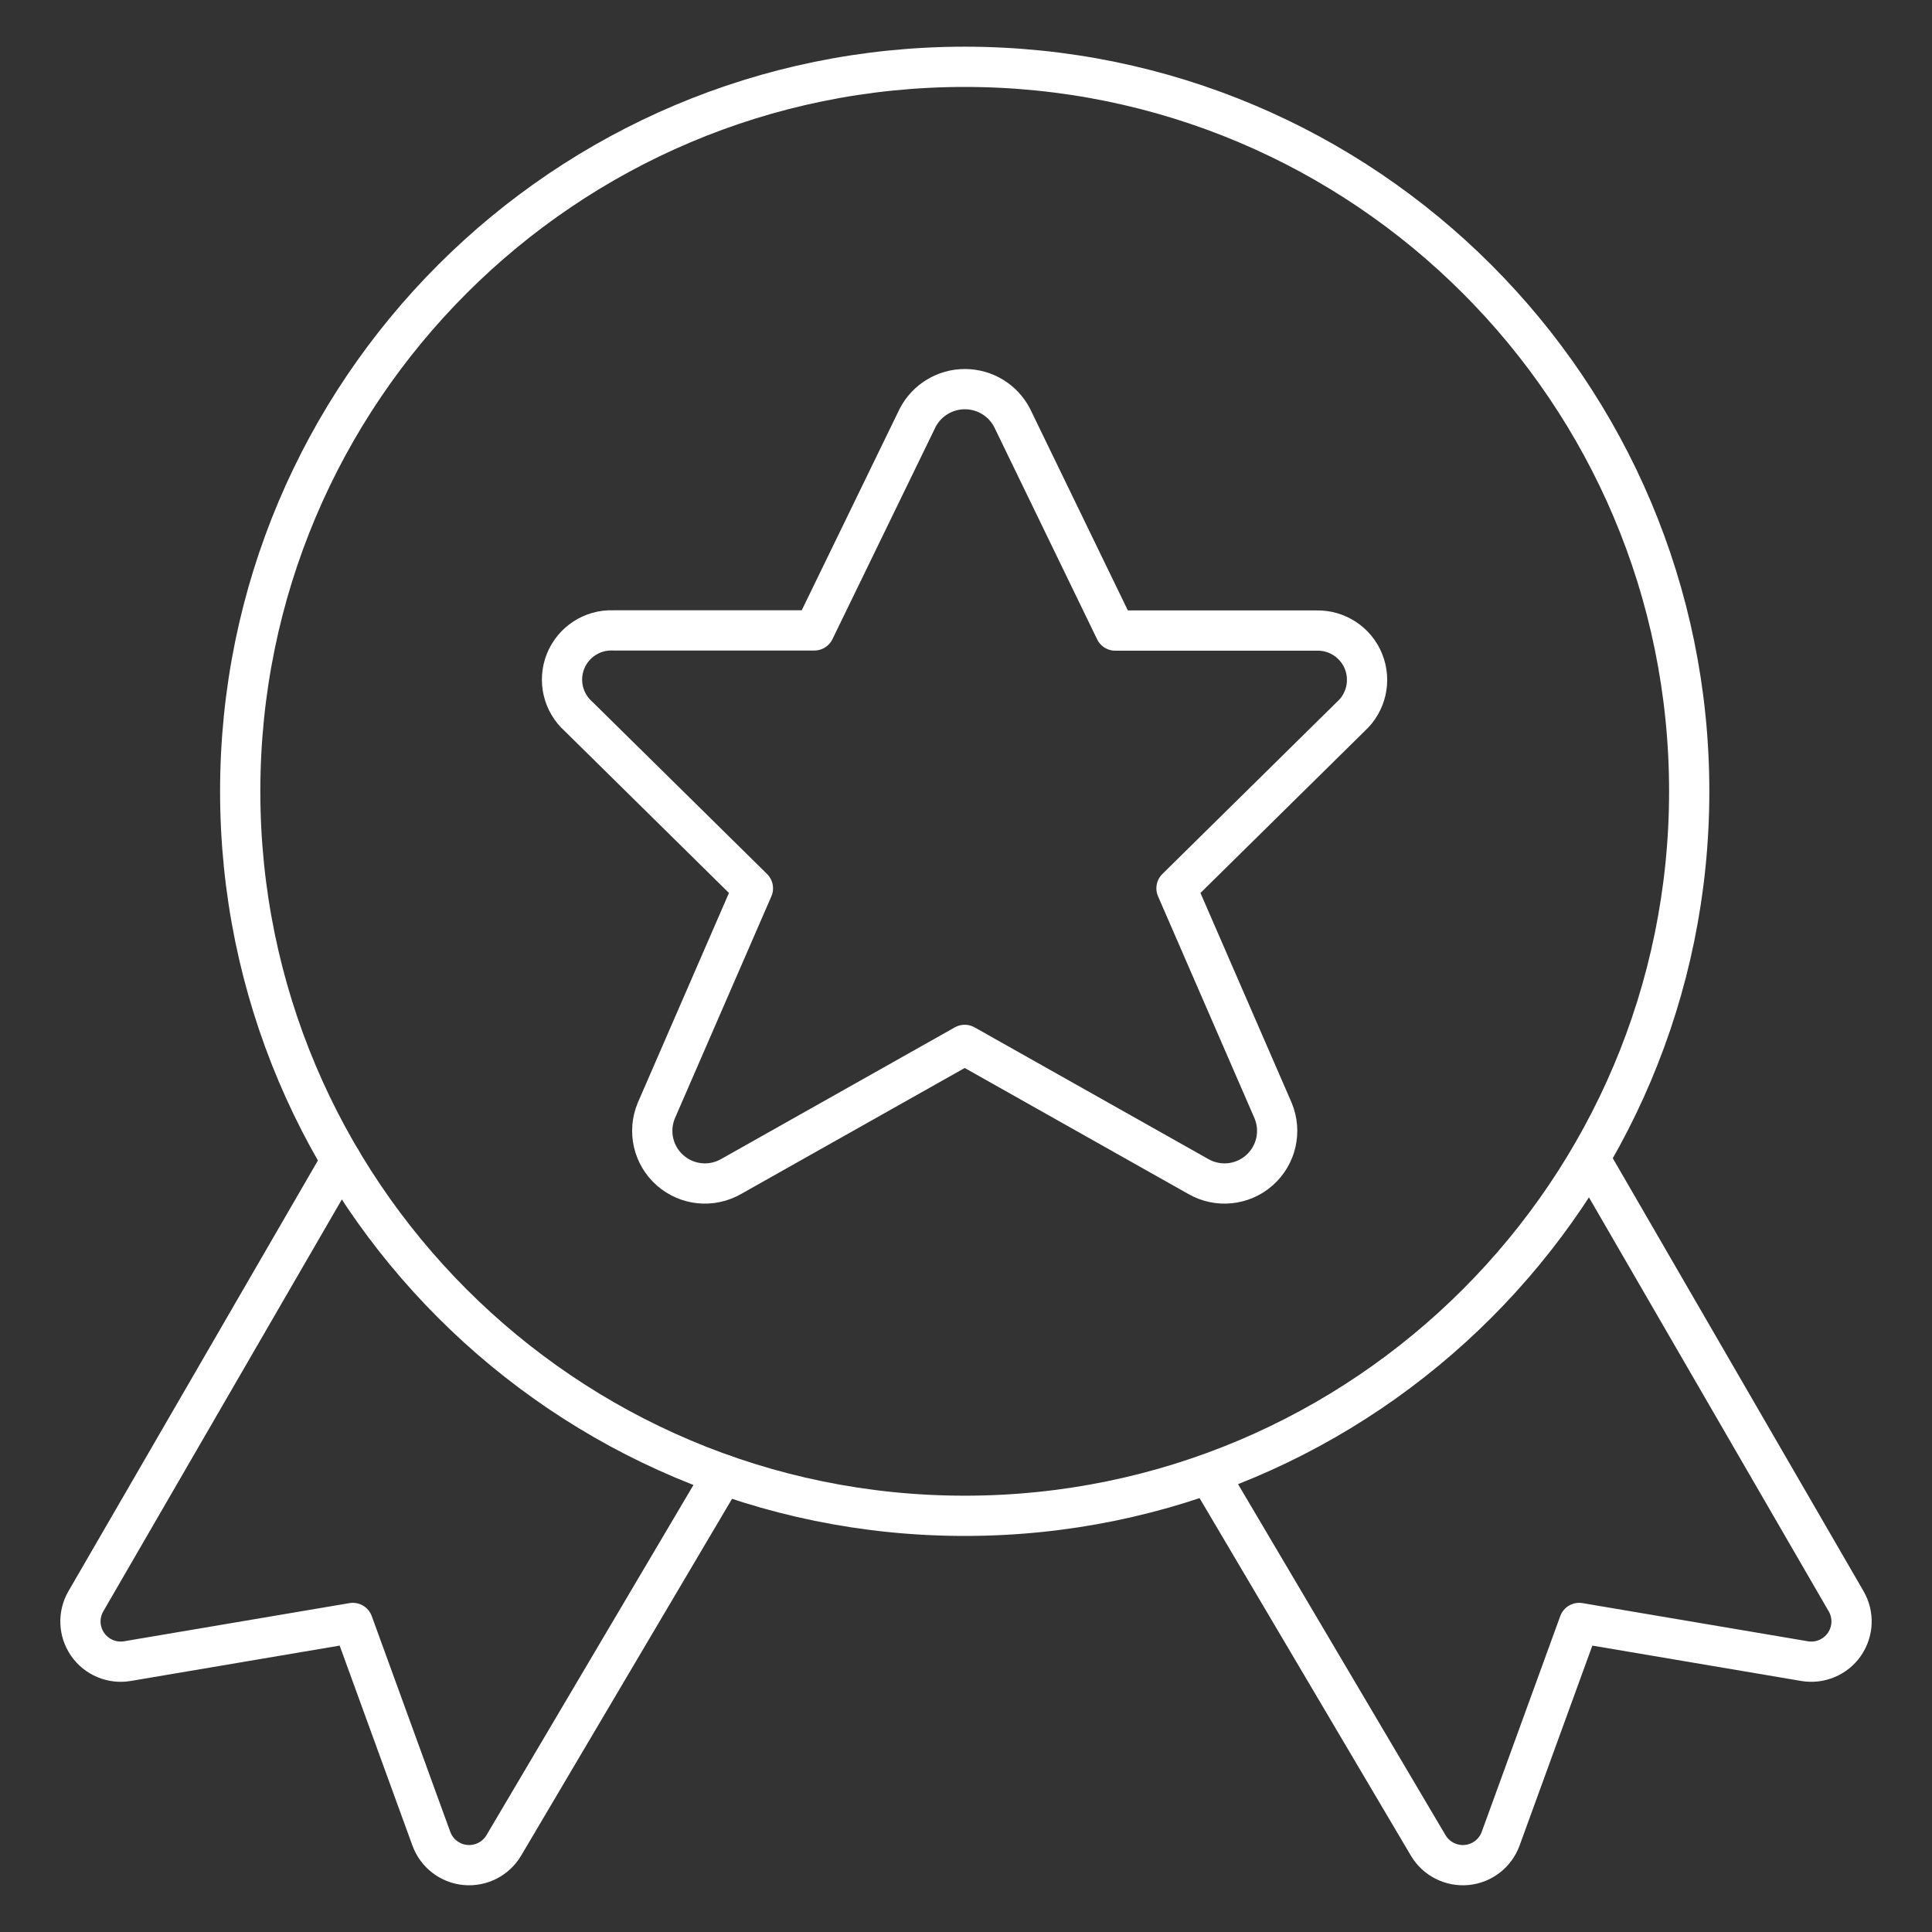 <svg width="48" height="48" viewBox="0 0 48 48" fill="none" xmlns="http://www.w3.org/2000/svg">
<rect x="0" y="0" width="48" height="48" fill="#333333" stroke="none"/>
<path d="M8.476 28.832L2.134 39.782C1.939 40.117 1.956 40.535 2.177 40.854C2.398 41.173 2.784 41.335 3.166 41.27L8.766 40.322L10.716 45.68C10.848 46.044 11.177 46.299 11.562 46.335C11.947 46.371 12.319 46.182 12.516 45.85L17.962 36.636" stroke="white" stroke-linecap="round" stroke-linejoin="round"/>
<path d="M39.524 28.832L45.866 39.782C46.061 40.117 46.044 40.535 45.823 40.854C45.602 41.173 45.216 41.335 44.834 41.27L39.234 40.322L37.284 45.68C37.152 46.044 36.823 46.299 36.438 46.335C36.053 46.371 35.681 46.182 35.484 45.85L30.038 36.636" stroke="white" stroke-linecap="round" stroke-linejoin="round"/>
<path fill-rule="evenodd" clip-rule="evenodd" d="M23.968 37.66C33.909 37.66 41.968 29.601 41.968 19.66C41.968 9.719 33.909 1.66 23.968 1.66C14.027 1.66 5.968 9.719 5.968 19.66C5.968 29.601 14.027 37.66 23.968 37.66Z" stroke="white" stroke-linecap="round" stroke-linejoin="round"/>
<path fill-rule="evenodd" clip-rule="evenodd" d="M25.144 10.378L27.708 15.666H32.708C33.22 15.653 33.687 15.96 33.877 16.436C34.067 16.912 33.942 17.456 33.562 17.8L29.23 22.07L31.63 27.592C31.846 28.11 31.708 28.708 31.286 29.078C30.865 29.449 30.254 29.509 29.768 29.228L23.968 25.96L18.168 29.228C17.682 29.509 17.071 29.449 16.65 29.078C16.228 28.708 16.09 28.11 16.306 27.592L18.706 22.07L14.374 17.8C13.988 17.457 13.859 16.909 14.051 16.429C14.244 15.95 14.716 15.643 15.232 15.662H20.232L22.8 10.378C23.028 9.941 23.48 9.668 23.972 9.668C24.465 9.668 24.916 9.941 25.144 10.378Z" stroke="white" stroke-linecap="round" stroke-linejoin="round"/>
</svg>
